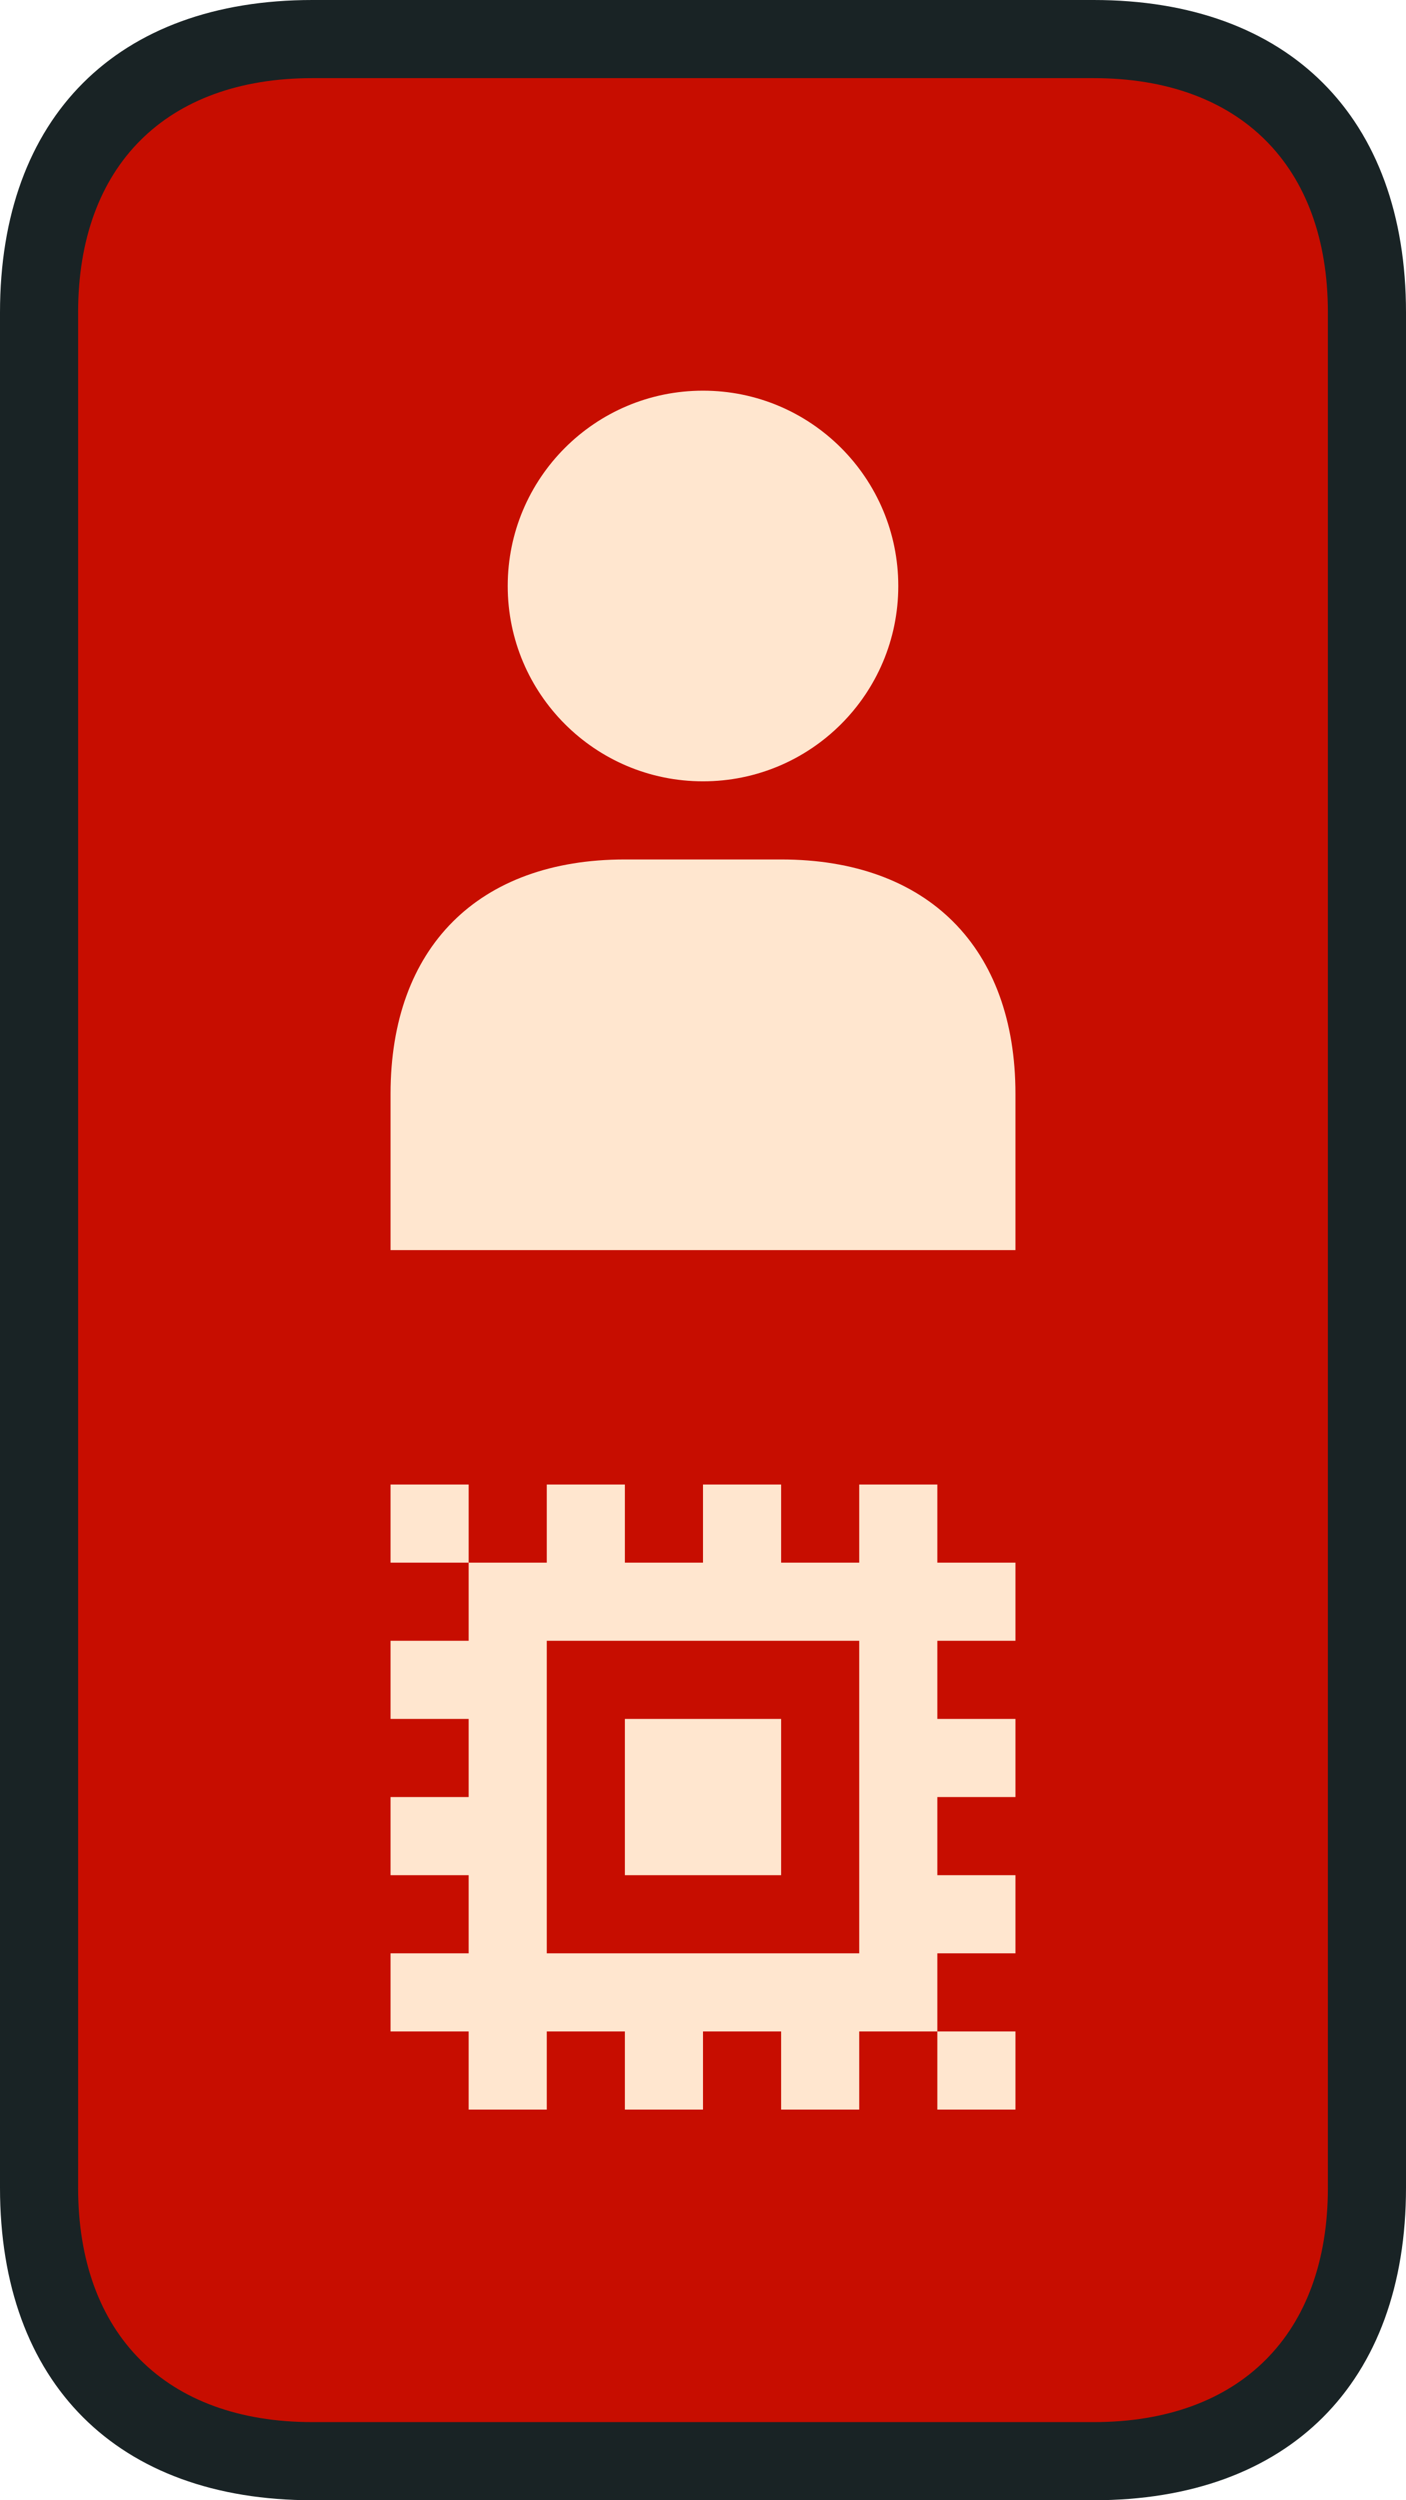 <svg width="36" height="64" viewBox="0 0 36 64" fill="none" xmlns="http://www.w3.org/2000/svg">
<path fill-rule="evenodd" clip-rule="evenodd" d="M0 56C0 61 3 64 8 64H28C33 64 36 61 36 56V8C36 3 33 0 28 0H8C3 0 0 3 0 8V56Z" fill="#192325"/>
<path fill-rule="evenodd" clip-rule="evenodd" d="M2 8C2 4.25 4.25 2 8 2H28C31.75 2 34 4.25 34 8V56C34 59.75 31.75 62 28 62H8C4.25 62 2 59.75 2 56V8Z" fill="#C70D00"/>
<path fill-rule="evenodd" clip-rule="evenodd" d="M16 48H20V44H16V48ZM14 50H22V42H14V50ZM26 42V40H24V38H22V40H20V38H18V40H16V38H14V40H12V42H10V44H12V46H10V48H12V50H10V52H12V54H14V52H16V54H18V52H20V54H22V52H24V50H26V48H24V46H26V44H24V42H26ZM10 40H12V38H10V40ZM24 54H26V52H24V54Z" fill="#FFE6CF"/>
<path fill-rule="evenodd" clip-rule="evenodd" d="M20 22H16C12.25 22 10 24.25 10 28V32H26V28C26 24.25 23.75 22 20 22ZM18 20C20.762 20 23 17.761 23 15C23 12.239 20.762 10 18 10C15.239 10 13 12.239 13 15C13 17.761 15.239 20 18 20Z" fill="#FFE6CF"/>
</svg>
